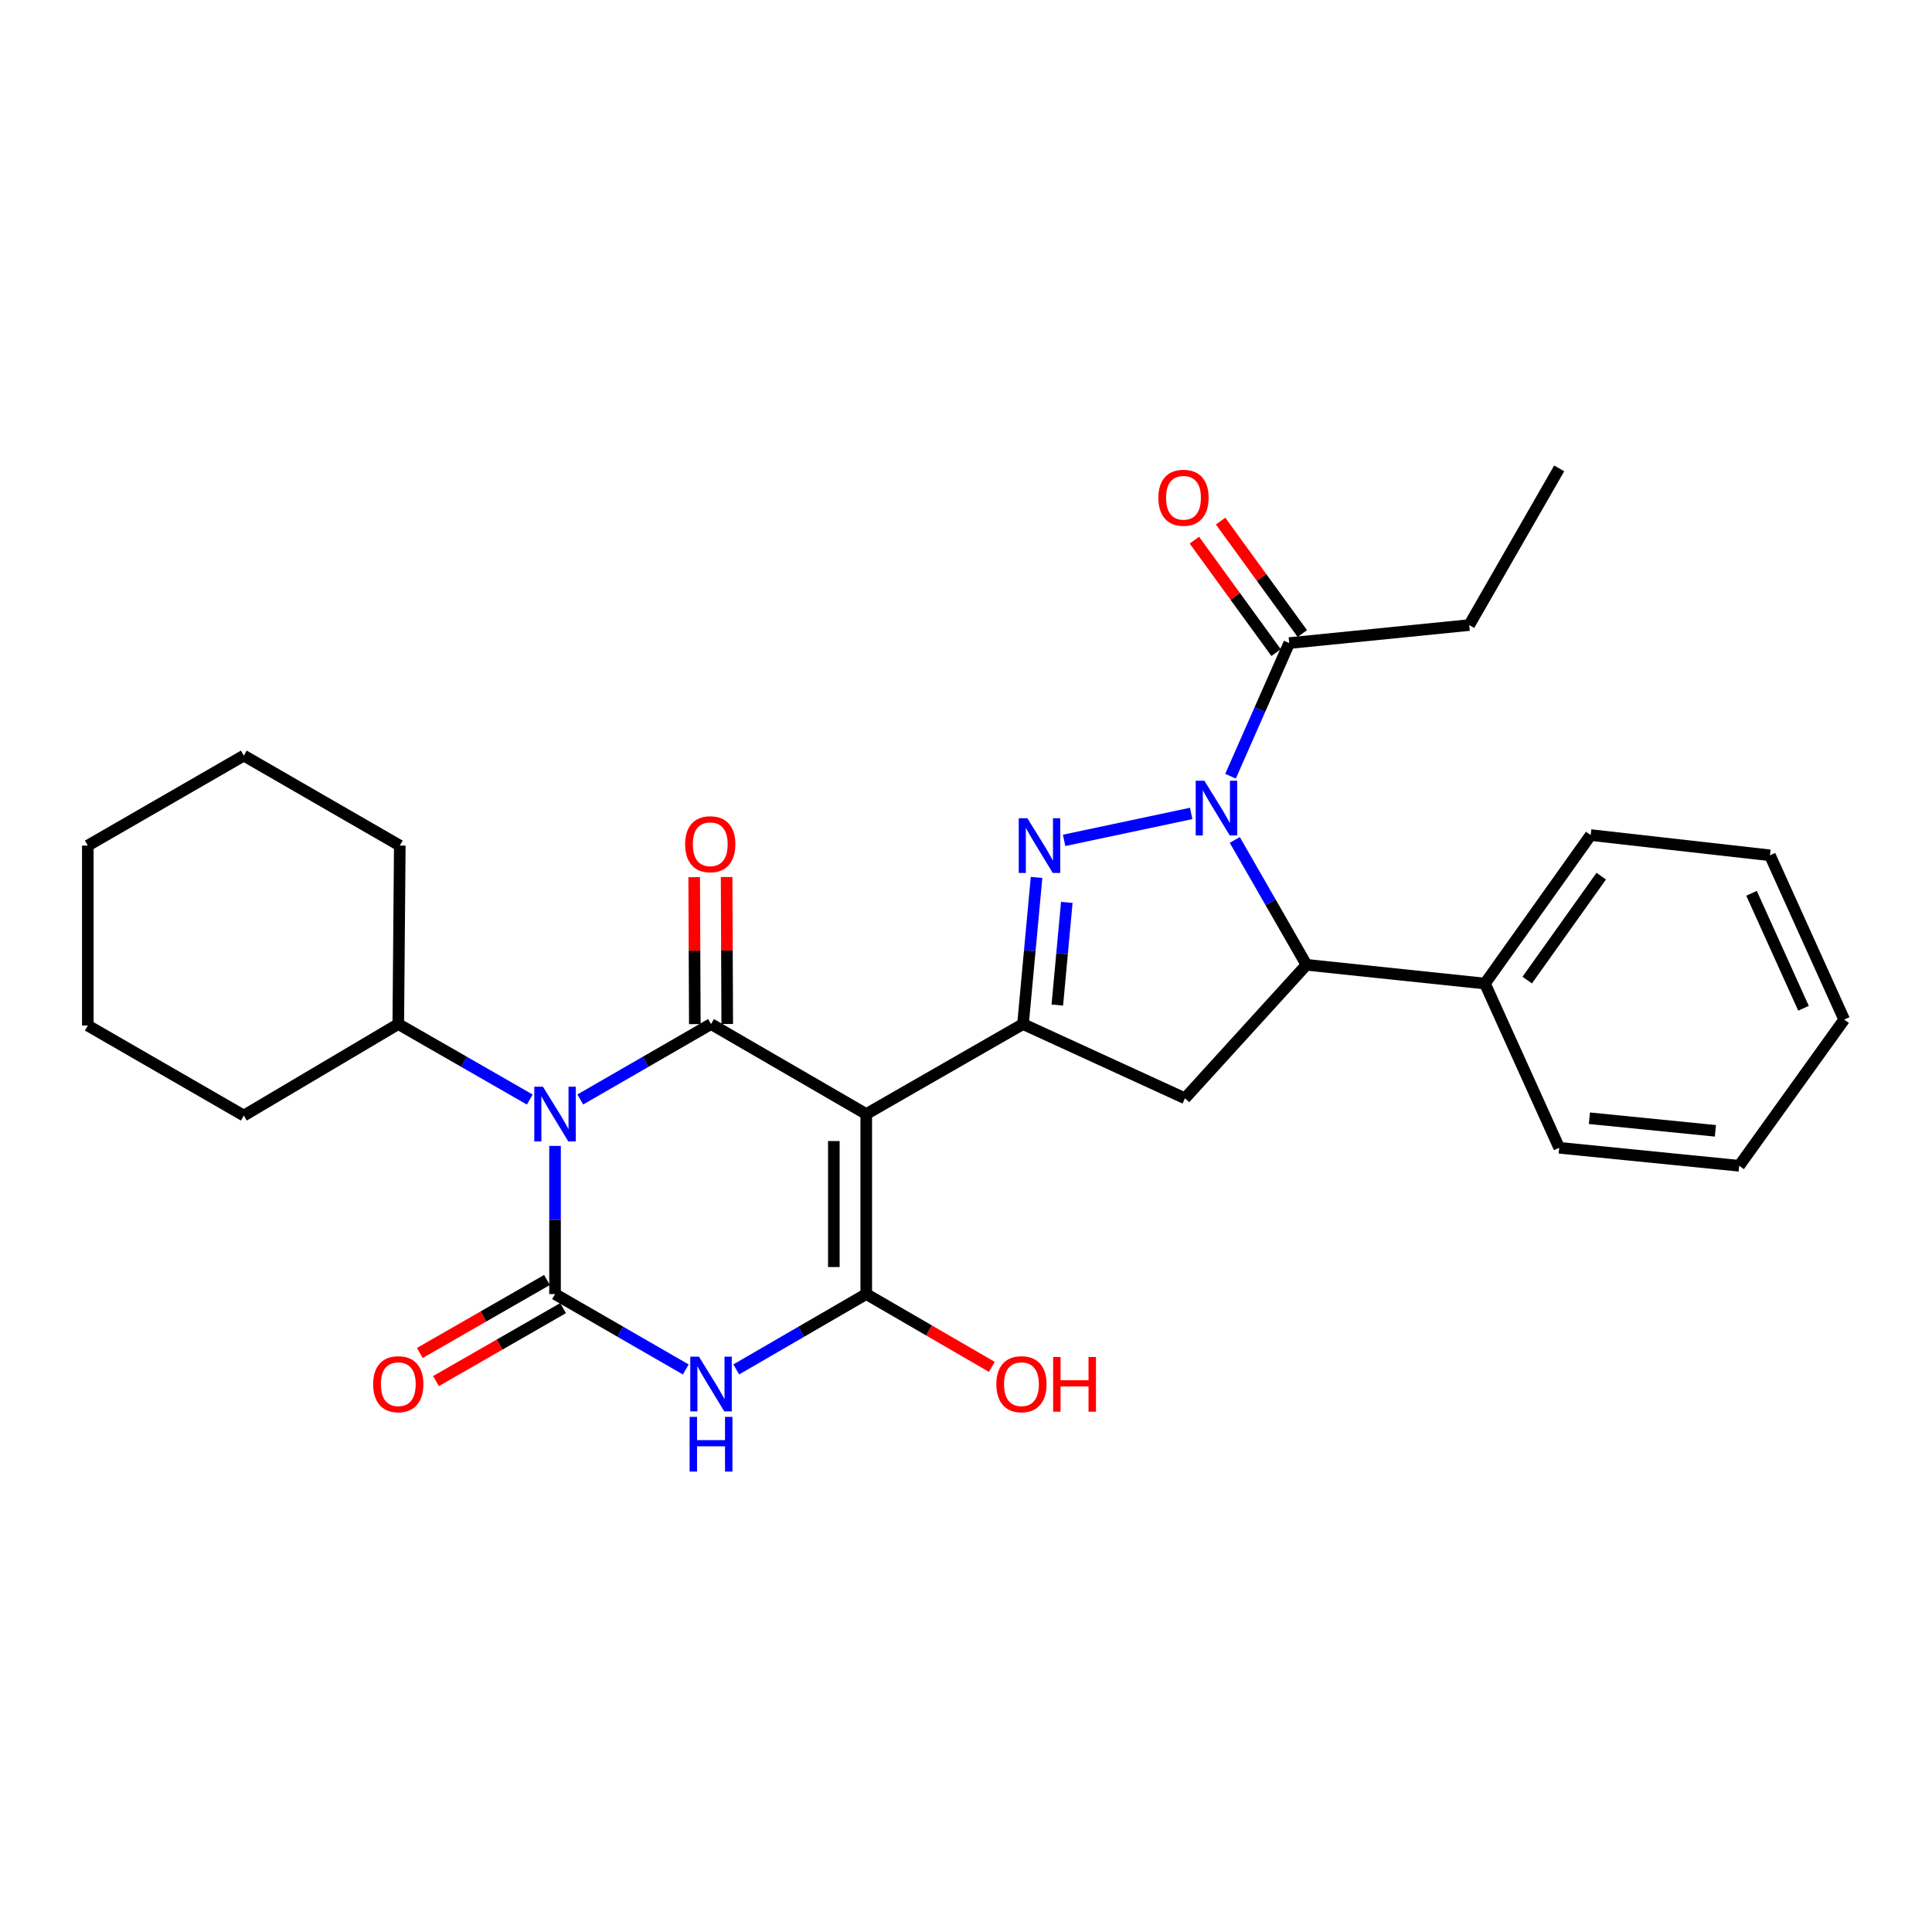 <?xml version='1.0' encoding='iso-8859-1'?>
<svg version='1.1' baseProfile='full'
              xmlns='http://www.w3.org/2000/svg'
                      xmlns:rdkit='http://www.rdkit.org/xml'
                      xmlns:xlink='http://www.w3.org/1999/xlink'
                  xml:space='preserve'
width='1000px' height='1000px' viewBox='0 0 1000 1000'>
<!-- END OF HEADER -->
<rect style='opacity:1.0;fill:#FFFFFF;stroke:none' width='1000' height='1000' x='0' y='0'> </rect>
<path class='bond-1' d='M 287.285,593.119 L 287.285,631.46' style='fill:none;fill-rule:evenodd;stroke:#0000FF;stroke-width:6px;stroke-linecap:butt;stroke-linejoin:miter;stroke-opacity:1' />
<path class='bond-1' d='M 287.285,631.46 L 287.285,669.801' style='fill:none;fill-rule:evenodd;stroke:#000000;stroke-width:6px;stroke-linecap:butt;stroke-linejoin:miter;stroke-opacity:1' />
<path class='bond-2' d='M 300.355,569.09 L 334.192,549.572' style='fill:none;fill-rule:evenodd;stroke:#0000FF;stroke-width:6px;stroke-linecap:butt;stroke-linejoin:miter;stroke-opacity:1' />
<path class='bond-2' d='M 334.192,549.572 L 368.028,530.054' style='fill:none;fill-rule:evenodd;stroke:#000000;stroke-width:6px;stroke-linecap:butt;stroke-linejoin:miter;stroke-opacity:1' />
<path class='bond-13' d='M 274.206,569.122 L 240.178,549.588' style='fill:none;fill-rule:evenodd;stroke:#0000FF;stroke-width:6px;stroke-linecap:butt;stroke-linejoin:miter;stroke-opacity:1' />
<path class='bond-13' d='M 240.178,549.588 L 206.149,530.054' style='fill:none;fill-rule:evenodd;stroke:#000000;stroke-width:6px;stroke-linecap:butt;stroke-linejoin:miter;stroke-opacity:1' />
<path class='bond-0' d='M 448.371,576.63 L 368.028,530.054' style='fill:none;fill-rule:evenodd;stroke:#000000;stroke-width:6px;stroke-linecap:butt;stroke-linejoin:miter;stroke-opacity:1' />
<path class='bond-4' d='M 448.371,576.63 L 448.371,669.801' style='fill:none;fill-rule:evenodd;stroke:#000000;stroke-width:6px;stroke-linecap:butt;stroke-linejoin:miter;stroke-opacity:1' />
<path class='bond-4' d='M 431.59,590.605 L 431.59,655.825' style='fill:none;fill-rule:evenodd;stroke:#000000;stroke-width:6px;stroke-linecap:butt;stroke-linejoin:miter;stroke-opacity:1' />
<path class='bond-7' d='M 448.371,576.63 L 529.506,530.054' style='fill:none;fill-rule:evenodd;stroke:#000000;stroke-width:6px;stroke-linecap:butt;stroke-linejoin:miter;stroke-opacity:1' />
<path class='bond-3' d='M 287.285,669.801 L 321.121,689.319' style='fill:none;fill-rule:evenodd;stroke:#000000;stroke-width:6px;stroke-linecap:butt;stroke-linejoin:miter;stroke-opacity:1' />
<path class='bond-3' d='M 321.121,689.319 L 354.958,708.837' style='fill:none;fill-rule:evenodd;stroke:#0000FF;stroke-width:6px;stroke-linecap:butt;stroke-linejoin:miter;stroke-opacity:1' />
<path class='bond-11' d='M 283.107,662.524 L 250.209,681.409' style='fill:none;fill-rule:evenodd;stroke:#000000;stroke-width:6px;stroke-linecap:butt;stroke-linejoin:miter;stroke-opacity:1' />
<path class='bond-11' d='M 250.209,681.409 L 217.311,700.295' style='fill:none;fill-rule:evenodd;stroke:#FF0000;stroke-width:6px;stroke-linecap:butt;stroke-linejoin:miter;stroke-opacity:1' />
<path class='bond-11' d='M 291.462,677.077 L 258.564,695.963' style='fill:none;fill-rule:evenodd;stroke:#000000;stroke-width:6px;stroke-linecap:butt;stroke-linejoin:miter;stroke-opacity:1' />
<path class='bond-11' d='M 258.564,695.963 L 225.665,714.848' style='fill:none;fill-rule:evenodd;stroke:#FF0000;stroke-width:6px;stroke-linecap:butt;stroke-linejoin:miter;stroke-opacity:1' />
<path class='bond-12' d='M 376.419,530.018 L 376.255,491.981' style='fill:none;fill-rule:evenodd;stroke:#000000;stroke-width:6px;stroke-linecap:butt;stroke-linejoin:miter;stroke-opacity:1' />
<path class='bond-12' d='M 376.255,491.981 L 376.091,453.945' style='fill:none;fill-rule:evenodd;stroke:#FF0000;stroke-width:6px;stroke-linecap:butt;stroke-linejoin:miter;stroke-opacity:1' />
<path class='bond-12' d='M 359.638,530.09 L 359.474,492.054' style='fill:none;fill-rule:evenodd;stroke:#000000;stroke-width:6px;stroke-linecap:butt;stroke-linejoin:miter;stroke-opacity:1' />
<path class='bond-12' d='M 359.474,492.054 L 359.311,454.017' style='fill:none;fill-rule:evenodd;stroke:#FF0000;stroke-width:6px;stroke-linecap:butt;stroke-linejoin:miter;stroke-opacity:1' />
<path class='bond-29' d='M 381.09,708.805 L 414.731,689.303' style='fill:none;fill-rule:evenodd;stroke:#0000FF;stroke-width:6px;stroke-linecap:butt;stroke-linejoin:miter;stroke-opacity:1' />
<path class='bond-29' d='M 414.731,689.303 L 448.371,669.801' style='fill:none;fill-rule:evenodd;stroke:#000000;stroke-width:6px;stroke-linecap:butt;stroke-linejoin:miter;stroke-opacity:1' />
<path class='bond-16' d='M 448.371,669.801 L 480.877,688.647' style='fill:none;fill-rule:evenodd;stroke:#000000;stroke-width:6px;stroke-linecap:butt;stroke-linejoin:miter;stroke-opacity:1' />
<path class='bond-16' d='M 480.877,688.647 L 513.383,707.493' style='fill:none;fill-rule:evenodd;stroke:#FF0000;stroke-width:6px;stroke-linecap:butt;stroke-linejoin:miter;stroke-opacity:1' />
<path class='bond-5' d='M 616.56,421.029 L 550.783,434.973' style='fill:none;fill-rule:evenodd;stroke:#0000FF;stroke-width:6px;stroke-linecap:butt;stroke-linejoin:miter;stroke-opacity:1' />
<path class='bond-10' d='M 636.914,401.763 L 652.104,367.312' style='fill:none;fill-rule:evenodd;stroke:#0000FF;stroke-width:6px;stroke-linecap:butt;stroke-linejoin:miter;stroke-opacity:1' />
<path class='bond-10' d='M 652.104,367.312 L 667.295,332.861' style='fill:none;fill-rule:evenodd;stroke:#000000;stroke-width:6px;stroke-linecap:butt;stroke-linejoin:miter;stroke-opacity:1' />
<path class='bond-31' d='M 639.116,434.755 L 657.676,467.073' style='fill:none;fill-rule:evenodd;stroke:#0000FF;stroke-width:6px;stroke-linecap:butt;stroke-linejoin:miter;stroke-opacity:1' />
<path class='bond-31' d='M 657.676,467.073 L 676.236,499.391' style='fill:none;fill-rule:evenodd;stroke:#000000;stroke-width:6px;stroke-linecap:butt;stroke-linejoin:miter;stroke-opacity:1' />
<path class='bond-6' d='M 536.515,454.155 L 533.011,492.104' style='fill:none;fill-rule:evenodd;stroke:#0000FF;stroke-width:6px;stroke-linecap:butt;stroke-linejoin:miter;stroke-opacity:1' />
<path class='bond-6' d='M 533.011,492.104 L 529.506,530.054' style='fill:none;fill-rule:evenodd;stroke:#000000;stroke-width:6px;stroke-linecap:butt;stroke-linejoin:miter;stroke-opacity:1' />
<path class='bond-6' d='M 552.173,467.082 L 549.72,493.647' style='fill:none;fill-rule:evenodd;stroke:#0000FF;stroke-width:6px;stroke-linecap:butt;stroke-linejoin:miter;stroke-opacity:1' />
<path class='bond-6' d='M 549.72,493.647 L 547.267,520.212' style='fill:none;fill-rule:evenodd;stroke:#000000;stroke-width:6px;stroke-linecap:butt;stroke-linejoin:miter;stroke-opacity:1' />
<path class='bond-9' d='M 529.506,530.054 L 613.336,568.482' style='fill:none;fill-rule:evenodd;stroke:#000000;stroke-width:6px;stroke-linecap:butt;stroke-linejoin:miter;stroke-opacity:1' />
<path class='bond-8' d='M 676.236,499.391 L 613.336,568.482' style='fill:none;fill-rule:evenodd;stroke:#000000;stroke-width:6px;stroke-linecap:butt;stroke-linejoin:miter;stroke-opacity:1' />
<path class='bond-14' d='M 676.236,499.391 L 768.605,509.087' style='fill:none;fill-rule:evenodd;stroke:#000000;stroke-width:6px;stroke-linecap:butt;stroke-linejoin:miter;stroke-opacity:1' />
<path class='bond-15' d='M 674.083,327.928 L 652.93,298.822' style='fill:none;fill-rule:evenodd;stroke:#000000;stroke-width:6px;stroke-linecap:butt;stroke-linejoin:miter;stroke-opacity:1' />
<path class='bond-15' d='M 652.93,298.822 L 631.777,269.716' style='fill:none;fill-rule:evenodd;stroke:#FF0000;stroke-width:6px;stroke-linecap:butt;stroke-linejoin:miter;stroke-opacity:1' />
<path class='bond-15' d='M 660.508,337.793 L 639.355,308.687' style='fill:none;fill-rule:evenodd;stroke:#000000;stroke-width:6px;stroke-linecap:butt;stroke-linejoin:miter;stroke-opacity:1' />
<path class='bond-15' d='M 639.355,308.687 L 618.202,279.581' style='fill:none;fill-rule:evenodd;stroke:#FF0000;stroke-width:6px;stroke-linecap:butt;stroke-linejoin:miter;stroke-opacity:1' />
<path class='bond-17' d='M 667.295,332.861 L 760.466,323.538' style='fill:none;fill-rule:evenodd;stroke:#000000;stroke-width:6px;stroke-linecap:butt;stroke-linejoin:miter;stroke-opacity:1' />
<path class='bond-20' d='M 206.149,530.054 L 206.933,437.675' style='fill:none;fill-rule:evenodd;stroke:#000000;stroke-width:6px;stroke-linecap:butt;stroke-linejoin:miter;stroke-opacity:1' />
<path class='bond-21' d='M 206.149,530.054 L 126.198,577.413' style='fill:none;fill-rule:evenodd;stroke:#000000;stroke-width:6px;stroke-linecap:butt;stroke-linejoin:miter;stroke-opacity:1' />
<path class='bond-18' d='M 768.605,509.087 L 823.338,432.231' style='fill:none;fill-rule:evenodd;stroke:#000000;stroke-width:6px;stroke-linecap:butt;stroke-linejoin:miter;stroke-opacity:1' />
<path class='bond-18' d='M 790.484,507.293 L 828.797,453.494' style='fill:none;fill-rule:evenodd;stroke:#000000;stroke-width:6px;stroke-linecap:butt;stroke-linejoin:miter;stroke-opacity:1' />
<path class='bond-19' d='M 768.605,509.087 L 807.042,594.1' style='fill:none;fill-rule:evenodd;stroke:#000000;stroke-width:6px;stroke-linecap:butt;stroke-linejoin:miter;stroke-opacity:1' />
<path class='bond-22' d='M 760.466,323.538 L 807.042,242.431' style='fill:none;fill-rule:evenodd;stroke:#000000;stroke-width:6px;stroke-linecap:butt;stroke-linejoin:miter;stroke-opacity:1' />
<path class='bond-24' d='M 823.338,432.231 L 916.117,442.71' style='fill:none;fill-rule:evenodd;stroke:#000000;stroke-width:6px;stroke-linecap:butt;stroke-linejoin:miter;stroke-opacity:1' />
<path class='bond-23' d='M 807.042,594.1 L 900.194,603.404' style='fill:none;fill-rule:evenodd;stroke:#000000;stroke-width:6px;stroke-linecap:butt;stroke-linejoin:miter;stroke-opacity:1' />
<path class='bond-23' d='M 822.683,578.798 L 887.889,585.311' style='fill:none;fill-rule:evenodd;stroke:#000000;stroke-width:6px;stroke-linecap:butt;stroke-linejoin:miter;stroke-opacity:1' />
<path class='bond-25' d='M 206.933,437.675 L 126.198,391.099' style='fill:none;fill-rule:evenodd;stroke:#000000;stroke-width:6px;stroke-linecap:butt;stroke-linejoin:miter;stroke-opacity:1' />
<path class='bond-26' d='M 126.198,577.413 L 45.455,530.827' style='fill:none;fill-rule:evenodd;stroke:#000000;stroke-width:6px;stroke-linecap:butt;stroke-linejoin:miter;stroke-opacity:1' />
<path class='bond-28' d='M 900.194,603.404 L 954.545,527.723' style='fill:none;fill-rule:evenodd;stroke:#000000;stroke-width:6px;stroke-linecap:butt;stroke-linejoin:miter;stroke-opacity:1' />
<path class='bond-32' d='M 916.117,442.71 L 954.545,527.723' style='fill:none;fill-rule:evenodd;stroke:#000000;stroke-width:6px;stroke-linecap:butt;stroke-linejoin:miter;stroke-opacity:1' />
<path class='bond-32' d='M 906.59,462.374 L 933.49,521.883' style='fill:none;fill-rule:evenodd;stroke:#000000;stroke-width:6px;stroke-linecap:butt;stroke-linejoin:miter;stroke-opacity:1' />
<path class='bond-30' d='M 126.198,391.099 L 45.455,437.675' style='fill:none;fill-rule:evenodd;stroke:#000000;stroke-width:6px;stroke-linecap:butt;stroke-linejoin:miter;stroke-opacity:1' />
<path class='bond-27' d='M 45.455,530.827 L 45.455,437.675' style='fill:none;fill-rule:evenodd;stroke:#000000;stroke-width:6px;stroke-linecap:butt;stroke-linejoin:miter;stroke-opacity:1' />
<path  class='atom-0' d='M 281.025 562.47
L 290.305 577.47
Q 291.225 578.95, 292.705 581.63
Q 294.185 584.31, 294.265 584.47
L 294.265 562.47
L 298.025 562.47
L 298.025 590.79
L 294.145 590.79
L 284.185 574.39
Q 283.025 572.47, 281.785 570.27
Q 280.585 568.07, 280.225 567.39
L 280.225 590.79
L 276.545 590.79
L 276.545 562.47
L 281.025 562.47
' fill='#0000FF'/>
<path  class='atom-4' d='M 361.768 702.217
L 371.048 717.217
Q 371.968 718.697, 373.448 721.377
Q 374.928 724.057, 375.008 724.217
L 375.008 702.217
L 378.768 702.217
L 378.768 730.537
L 374.888 730.537
L 364.928 714.137
Q 363.768 712.217, 362.528 710.017
Q 361.328 707.817, 360.968 707.137
L 360.968 730.537
L 357.288 730.537
L 357.288 702.217
L 361.768 702.217
' fill='#0000FF'/>
<path  class='atom-4' d='M 356.948 733.369
L 360.788 733.369
L 360.788 745.409
L 375.268 745.409
L 375.268 733.369
L 379.108 733.369
L 379.108 761.689
L 375.268 761.689
L 375.268 748.609
L 360.788 748.609
L 360.788 761.689
L 356.948 761.689
L 356.948 733.369
' fill='#0000FF'/>
<path  class='atom-6' d='M 623.381 404.096
L 632.661 419.096
Q 633.581 420.576, 635.061 423.256
Q 636.541 425.936, 636.621 426.096
L 636.621 404.096
L 640.381 404.096
L 640.381 432.416
L 636.501 432.416
L 626.541 416.016
Q 625.381 414.096, 624.141 411.896
Q 622.941 409.696, 622.581 409.016
L 622.581 432.416
L 618.901 432.416
L 618.901 404.096
L 623.381 404.096
' fill='#0000FF'/>
<path  class='atom-7' d='M 531.776 423.515
L 541.056 438.515
Q 541.976 439.995, 543.456 442.675
Q 544.936 445.355, 545.016 445.515
L 545.016 423.515
L 548.776 423.515
L 548.776 451.835
L 544.896 451.835
L 534.936 435.435
Q 533.776 433.515, 532.536 431.315
Q 531.336 429.115, 530.976 428.435
L 530.976 451.835
L 527.296 451.835
L 527.296 423.515
L 531.776 423.515
' fill='#0000FF'/>
<path  class='atom-12' d='M 193.149 716.457
Q 193.149 709.657, 196.509 705.857
Q 199.869 702.057, 206.149 702.057
Q 212.429 702.057, 215.789 705.857
Q 219.149 709.657, 219.149 716.457
Q 219.149 723.337, 215.749 727.257
Q 212.349 731.137, 206.149 731.137
Q 199.909 731.137, 196.509 727.257
Q 193.149 723.377, 193.149 716.457
M 206.149 727.937
Q 210.469 727.937, 212.789 725.057
Q 215.149 722.137, 215.149 716.457
Q 215.149 710.897, 212.789 708.097
Q 210.469 705.257, 206.149 705.257
Q 201.829 705.257, 199.469 708.057
Q 197.149 710.857, 197.149 716.457
Q 197.149 722.177, 199.469 725.057
Q 201.829 727.937, 206.149 727.937
' fill='#FF0000'/>
<path  class='atom-13' d='M 354.627 436.972
Q 354.627 430.172, 357.987 426.372
Q 361.347 422.572, 367.627 422.572
Q 373.907 422.572, 377.267 426.372
Q 380.627 430.172, 380.627 436.972
Q 380.627 443.852, 377.227 447.772
Q 373.827 451.652, 367.627 451.652
Q 361.387 451.652, 357.987 447.772
Q 354.627 443.892, 354.627 436.972
M 367.627 448.452
Q 371.947 448.452, 374.267 445.572
Q 376.627 442.652, 376.627 436.972
Q 376.627 431.412, 374.267 428.612
Q 371.947 425.772, 367.627 425.772
Q 363.307 425.772, 360.947 428.572
Q 358.627 431.372, 358.627 436.972
Q 358.627 442.692, 360.947 445.572
Q 363.307 448.452, 367.627 448.452
' fill='#FF0000'/>
<path  class='atom-16' d='M 599.571 257.641
Q 599.571 250.841, 602.931 247.041
Q 606.291 243.241, 612.571 243.241
Q 618.851 243.241, 622.211 247.041
Q 625.571 250.841, 625.571 257.641
Q 625.571 264.521, 622.171 268.441
Q 618.771 272.321, 612.571 272.321
Q 606.331 272.321, 602.931 268.441
Q 599.571 264.561, 599.571 257.641
M 612.571 269.121
Q 616.891 269.121, 619.211 266.241
Q 621.571 263.321, 621.571 257.641
Q 621.571 252.081, 619.211 249.281
Q 616.891 246.441, 612.571 246.441
Q 608.251 246.441, 605.891 249.241
Q 603.571 252.041, 603.571 257.641
Q 603.571 263.361, 605.891 266.241
Q 608.251 269.121, 612.571 269.121
' fill='#FF0000'/>
<path  class='atom-17' d='M 515.705 716.457
Q 515.705 709.657, 519.065 705.857
Q 522.425 702.057, 528.705 702.057
Q 534.985 702.057, 538.345 705.857
Q 541.705 709.657, 541.705 716.457
Q 541.705 723.337, 538.305 727.257
Q 534.905 731.137, 528.705 731.137
Q 522.465 731.137, 519.065 727.257
Q 515.705 723.377, 515.705 716.457
M 528.705 727.937
Q 533.025 727.937, 535.345 725.057
Q 537.705 722.137, 537.705 716.457
Q 537.705 710.897, 535.345 708.097
Q 533.025 705.257, 528.705 705.257
Q 524.385 705.257, 522.025 708.057
Q 519.705 710.857, 519.705 716.457
Q 519.705 722.177, 522.025 725.057
Q 524.385 727.937, 528.705 727.937
' fill='#FF0000'/>
<path  class='atom-17' d='M 545.105 702.377
L 548.945 702.377
L 548.945 714.417
L 563.425 714.417
L 563.425 702.377
L 567.265 702.377
L 567.265 730.697
L 563.425 730.697
L 563.425 717.617
L 548.945 717.617
L 548.945 730.697
L 545.105 730.697
L 545.105 702.377
' fill='#FF0000'/>
</svg>
